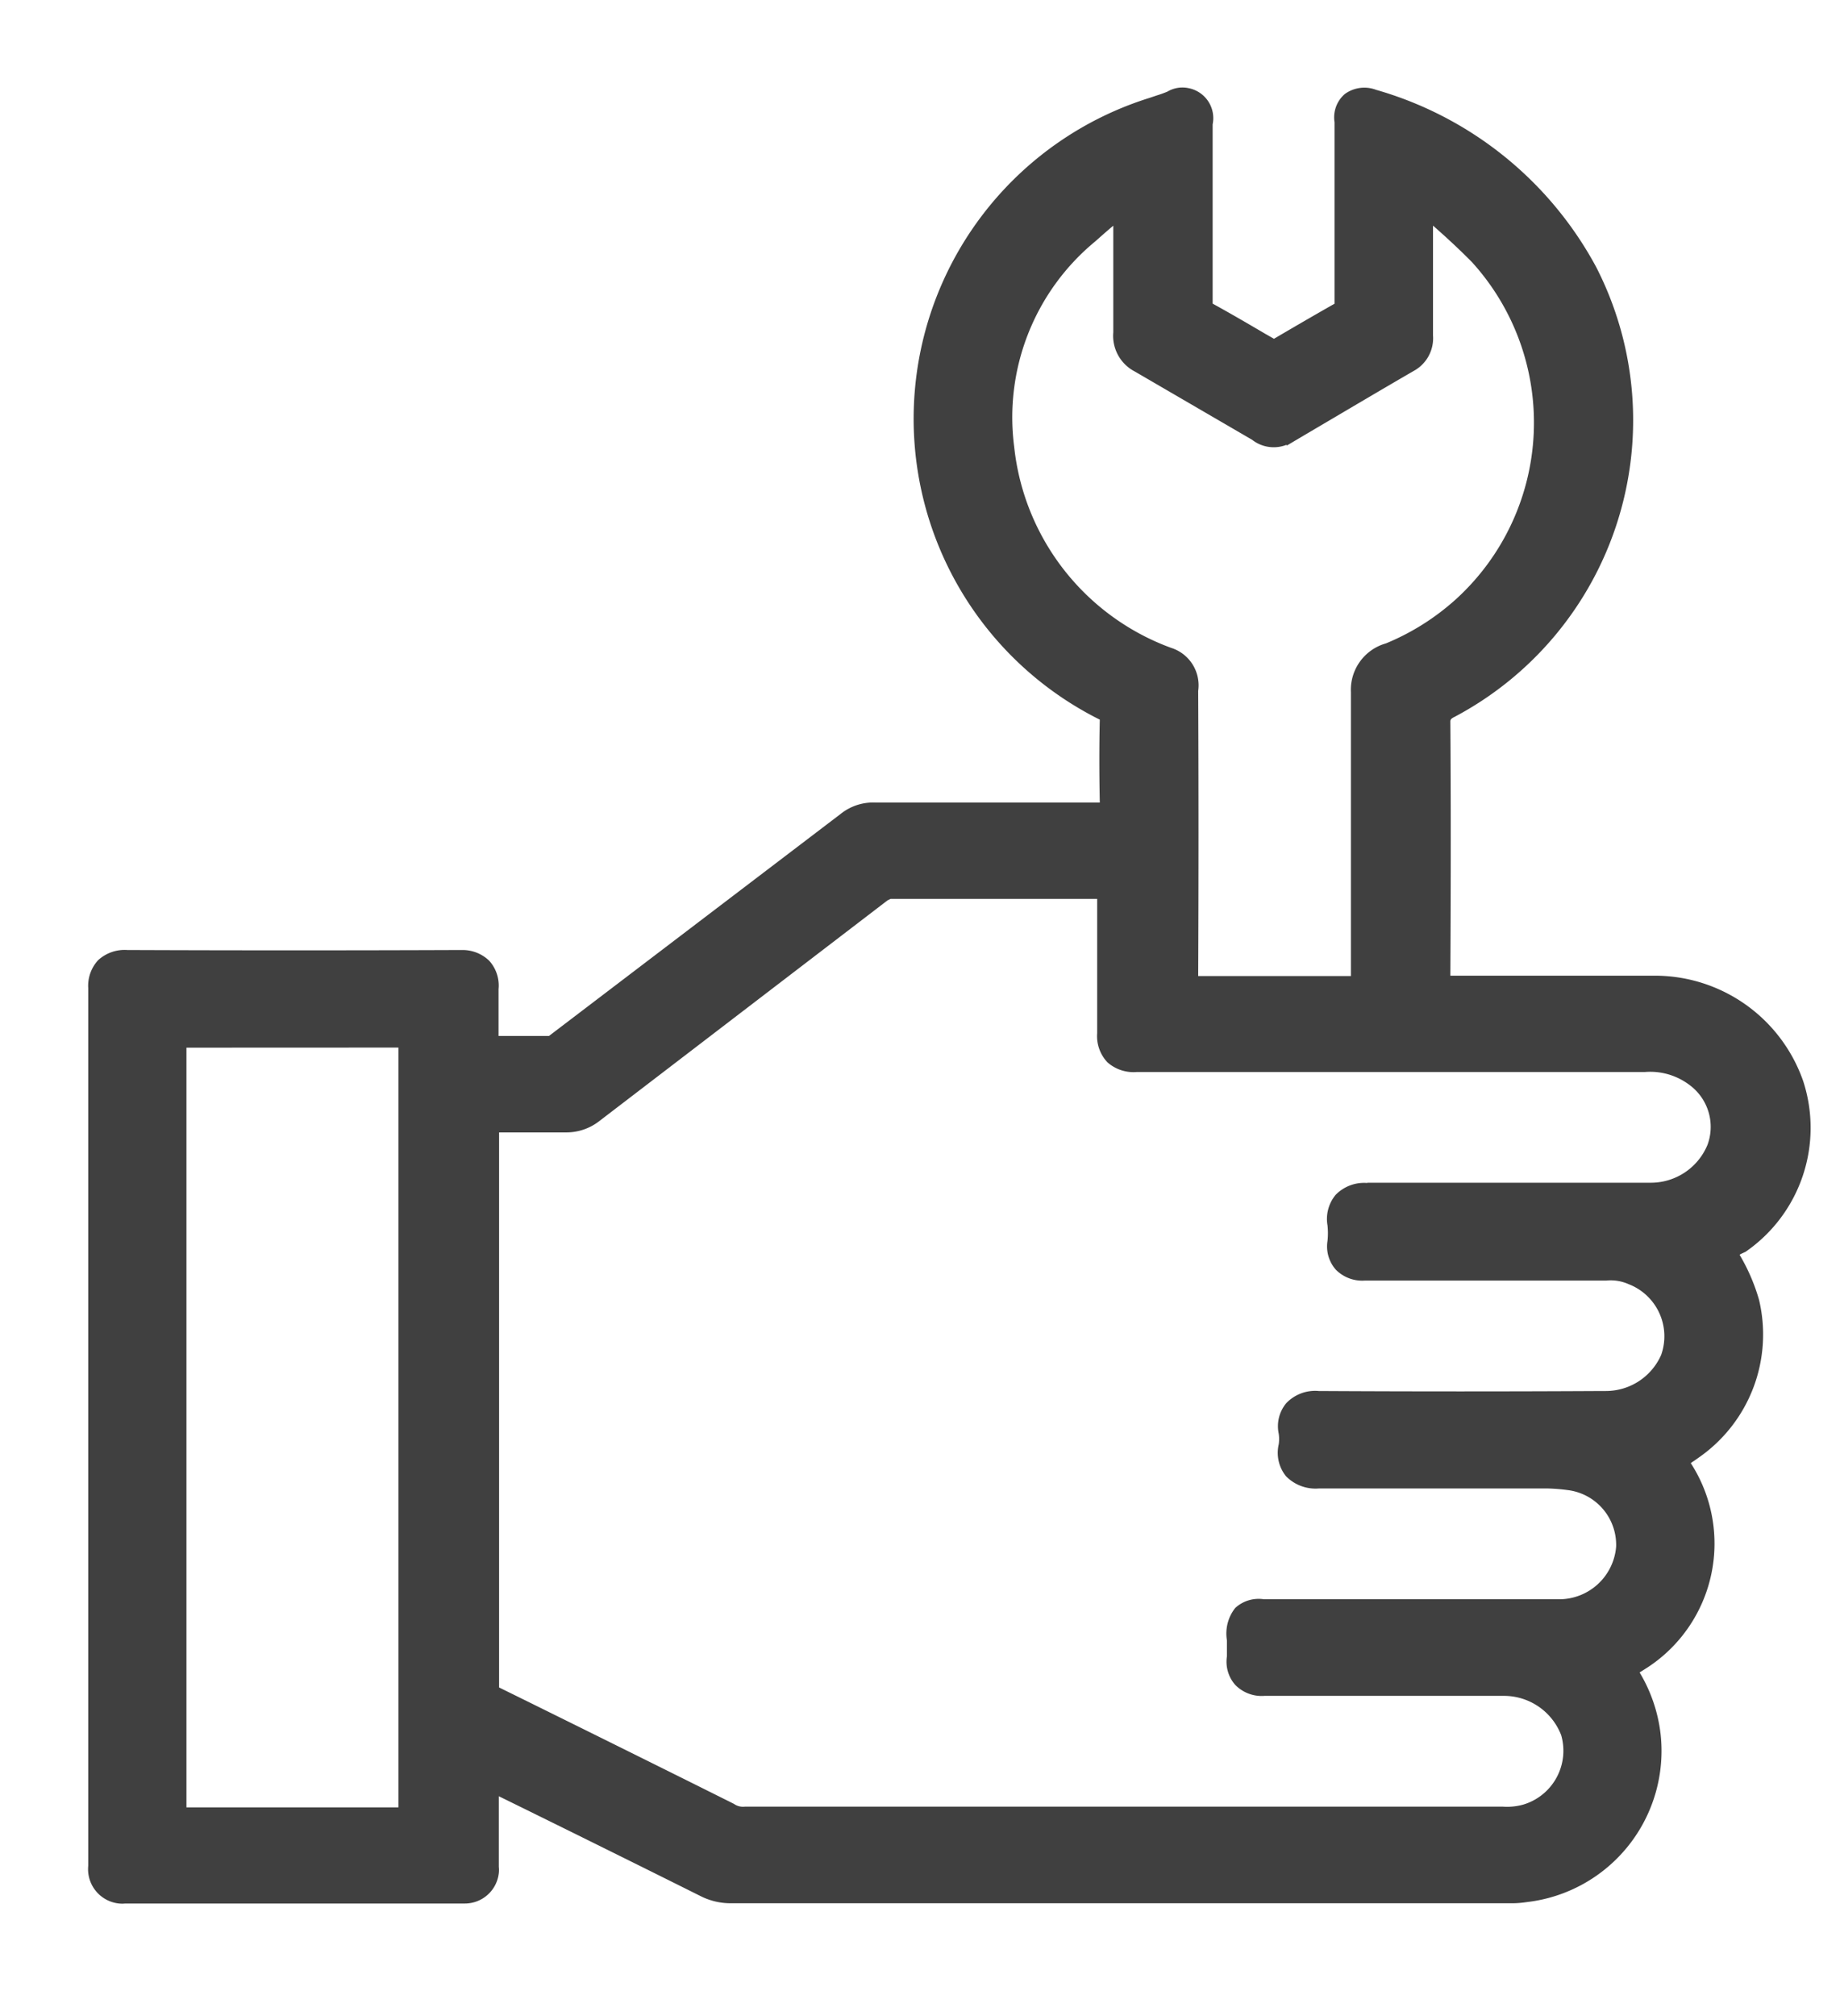 <svg xmlns="http://www.w3.org/2000/svg" width="21" height="23" viewBox="0 0 21 23">
  <defs>
    <style>
      .cls-1 {
        fill: none;
      }

      .cls-2 {
        fill: #404040;
      }
    </style>
  </defs>
  <g id="Montage" transform="translate(5584 871)">
    <rect id="Rechteck_1951" data-name="Rechteck 1951" class="cls-1" width="21" height="23" transform="translate(-5584 -871)"/>
    <path id="Montage-2" data-name="Montage" class="cls-2" d="M308.957,448.462a1.718,1.718,0,0,0,.657-1.95h0a1.793,1.793,0,0,0-1.677-1.2h-2.349c.006-1.114.006-2.036,0-2.9,0-.01,0-.029.039-.048a3.829,3.829,0,0,0,1.626-5.135,4.148,4.148,0,0,0-2.512-2.023.378.378,0,0,0-.358.048.352.352,0,0,0-.117.321v2.071c-.224.127-.451.259-.691.4l-.1-.057c-.191-.112-.389-.228-.6-.344V435.6a.349.349,0,0,0-.273-.413.338.338,0,0,0-.243.039,1.175,1.175,0,0,1-.119.043l-.086.029a3.835,3.835,0,0,0-.567,7.093c-.007.3-.007.605,0,.946H299.03a.592.592,0,0,0-.4.129L295.3,446h-.575v-.534a.422.422,0,0,0-.108-.326.439.439,0,0,0-.3-.121H294.3c-1.266.005-2.551.005-3.812,0a.448.448,0,0,0-.333.116.431.431,0,0,0-.113.319v10.012a.394.394,0,0,0,.353.431.315.315,0,0,0,.069,0H294.3l.042,0a.39.39,0,0,0,.386-.348.332.332,0,0,0,0-.07v-.806q1.155.567,2.3,1.138a.759.759,0,0,0,.348.083h8.855l.061,0c.064,0,.119-.006.174-.014a1.736,1.736,0,0,0,1.521-1.919,1.754,1.754,0,0,0-.239-.7l.093-.059a1.689,1.689,0,0,0,.491-2.329l.016-.012.026-.017.048-.034a1.709,1.709,0,0,0,.689-1.8,2.188,2.188,0,0,0-.222-.514l.012-.008Zm-4.317-.785a.453.453,0,0,0-.362.136.431.431,0,0,0-.092.349.856.856,0,0,1,0,.175.4.4,0,0,0,.094.328.423.423,0,0,0,.335.125h2.755a.5.5,0,0,1,.252.041.637.637,0,0,1,.372.807.689.689,0,0,1-.63.412h-.031c-1.078.006-2.171.006-3.247,0a.456.456,0,0,0-.371.139.411.411,0,0,0-.086.348.414.414,0,0,1,0,.122.425.425,0,0,0,.083.363.471.471,0,0,0,.374.14H306.7a2.092,2.092,0,0,1,.224.018.63.63,0,0,1,.556.646.653.653,0,0,1-.648.6H303.46a.394.394,0,0,0-.328.1.47.47,0,0,0-.094.369c0,.062,0,.125,0,.182a.4.4,0,0,0,.094.325.421.421,0,0,0,.335.126H306.2a.7.7,0,0,1,.653.449.641.641,0,0,1-.435.792.684.684,0,0,1-.23.023h-8.653a.179.179,0,0,1-.124-.032c-.781-.39-1.561-.776-2.355-1.168l-.325-.16V447.1h.767a.612.612,0,0,0,.374-.127l3.292-2.52.034-.017h2.359v1.532a.435.435,0,0,0,.117.332.448.448,0,0,0,.332.111h5.8a.744.744,0,0,1,.517.152.593.593,0,0,1,.2.678.7.7,0,0,1-.65.433H304.64Zm-3.117-10.732.011-.009c.07-.062.136-.121.207-.18v1.217a.458.458,0,0,0,.247.447l1.337.778a.4.4,0,0,0,.395.057v.01l.24-.142c.4-.235.81-.479,1.23-.722a.424.424,0,0,0,.2-.393v-1.253c.161.141.311.281.446.418a2.724,2.724,0,0,1-.183,3.843,2.759,2.759,0,0,1-.8.505.55.55,0,0,0-.4.557v3.238h-1.743c.005-1.1.005-2.193,0-3.253a.448.448,0,0,0-.309-.491,2.753,2.753,0,0,1-1.791-2.293A2.6,2.6,0,0,1,301.523,436.945Zm-7.941,9.187V454.8h-2.419v-8.667Z" transform="translate(-5873.035 -1305.181)"/>
  </g>
</svg>
